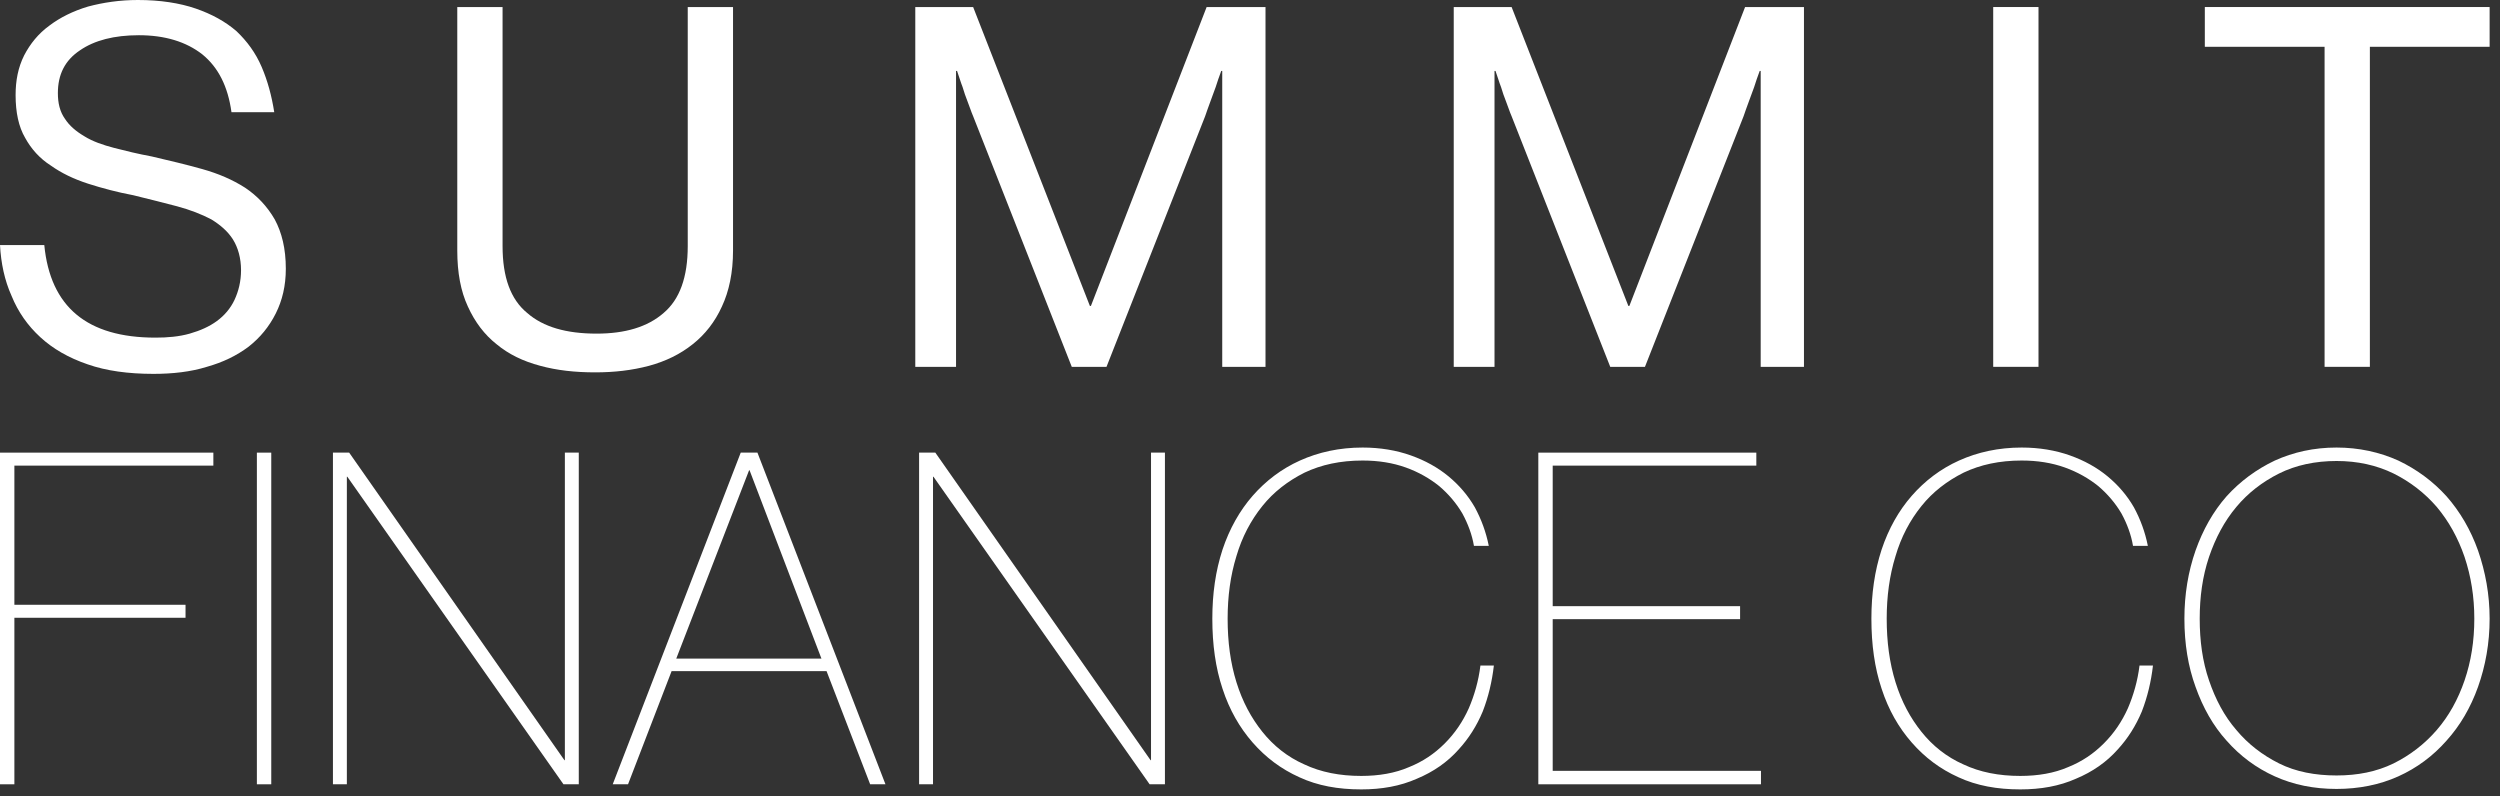 <svg width="113" height="36" viewBox="0 0 113 36" fill="none" xmlns="http://www.w3.org/2000/svg">
<rect x="0" y="0" width="113" height="36" fill="#333333" stroke="none"/>
<path d="M6.937 16.899C5.8 16.899 4.799 16.763 3.958 16.467C3.093 16.171 2.388 15.762 1.82 15.239C1.251 14.716 0.819 14.102 0.523 13.374C0.205 12.669 0.045 11.895 0 11.077H2.002C2.274 13.874 3.935 15.261 7.028 15.261C7.574 15.261 8.097 15.216 8.575 15.08C9.052 14.943 9.462 14.761 9.803 14.511C10.144 14.261 10.417 13.942 10.599 13.556C10.781 13.169 10.895 12.714 10.895 12.214C10.895 11.668 10.758 11.19 10.531 10.826C10.303 10.463 9.962 10.167 9.553 9.917C9.121 9.689 8.597 9.484 8.006 9.325C7.415 9.166 6.755 9.007 6.027 8.825C5.299 8.688 4.617 8.506 3.98 8.302C3.343 8.097 2.775 7.824 2.297 7.483C1.797 7.165 1.41 6.732 1.137 6.232C0.842 5.732 0.705 5.072 0.705 4.299C0.705 3.639 0.819 3.048 1.092 2.502C1.365 1.979 1.729 1.524 2.229 1.16C2.707 0.796 3.298 0.5 3.98 0.296C4.663 0.114 5.413 0 6.232 0C7.233 0 8.12 0.136 8.848 0.387C9.575 0.637 10.19 0.978 10.69 1.41C11.168 1.865 11.554 2.388 11.827 3.025C12.1 3.662 12.282 4.344 12.396 5.072H10.463C10.303 3.912 9.871 3.048 9.143 2.456C8.415 1.888 7.46 1.592 6.277 1.592C5.163 1.592 4.276 1.82 3.616 2.274C2.934 2.729 2.616 3.366 2.616 4.208C2.616 4.663 2.707 5.049 2.934 5.368C3.139 5.686 3.434 5.936 3.821 6.164C4.185 6.391 4.64 6.55 5.163 6.687C5.686 6.823 6.255 6.96 6.869 7.074C7.642 7.255 8.415 7.437 9.143 7.642C9.871 7.847 10.508 8.12 11.077 8.484C11.622 8.848 12.077 9.325 12.418 9.917C12.737 10.508 12.919 11.236 12.919 12.146C12.919 12.919 12.76 13.578 12.464 14.17C12.168 14.761 11.759 15.261 11.236 15.671C10.69 16.08 10.076 16.376 9.348 16.581C8.62 16.808 7.801 16.899 6.937 16.899Z" fill="white"/>
<path d="M26.901 16.831C25.991 16.831 25.172 16.74 24.422 16.535C23.648 16.331 22.989 16.012 22.443 15.557C21.897 15.125 21.465 14.556 21.146 13.851C20.828 13.169 20.669 12.328 20.669 11.327V0.318H22.716V11.122C22.716 12.532 23.08 13.533 23.83 14.147C24.558 14.784 25.604 15.08 26.969 15.08C28.243 15.08 29.266 14.784 29.994 14.147C30.722 13.533 31.086 12.532 31.086 11.122V0.318H33.133V11.327C33.133 12.328 32.951 13.169 32.632 13.851C32.314 14.556 31.859 15.125 31.313 15.557C30.745 16.012 30.085 16.331 29.334 16.535C28.561 16.74 27.765 16.831 26.901 16.831Z" fill="white"/>
<path d="M41.371 0.318H43.986L49.263 13.829H49.309L54.54 0.318H57.201V16.581H55.245V3.207H55.2C55.109 3.457 55.018 3.707 54.949 3.935C54.858 4.162 54.79 4.39 54.699 4.617C54.608 4.845 54.54 5.072 54.472 5.254L50.014 16.581H48.444L43.986 5.254C43.896 5.049 43.827 4.822 43.736 4.594C43.645 4.367 43.577 4.162 43.509 3.935C43.418 3.707 43.35 3.457 43.259 3.207H43.213V16.581H41.371V0.318Z" fill="white"/>
<path d="M65.709 0.318H68.325L73.602 13.829H73.647L78.878 0.318H81.539V16.581H79.583V3.207H79.538C79.447 3.457 79.356 3.707 79.288 3.935C79.197 4.162 79.129 4.39 79.037 4.617C78.947 4.845 78.878 5.072 78.81 5.254L74.352 16.581H72.783L68.325 5.254C68.234 5.049 68.166 4.822 68.075 4.594C67.984 4.367 67.915 4.162 67.847 3.935C67.756 3.707 67.688 3.457 67.597 3.207H67.552V16.581H65.709V0.318Z" fill="white"/>
<path d="M90.093 0.318H92.14V16.581H90.093V0.318Z" fill="white"/>
<path d="M99.658 0.318H112.531V2.115H107.118V16.581H105.071V2.115H99.658V0.318Z" fill="white"/>
<path d="M0.65 27.336H8.386V27.923H0.65V35.45H0V20.459H9.644V21.046H0.65V27.336Z" fill="white"/>
<path d="M12.261 35.45H11.611V20.459H12.261V35.45Z" fill="white"/>
<path d="M26.161 35.45H25.469L15.699 21.549H15.678V35.45H15.049V20.459H15.783L25.511 34.36H25.532V20.459H26.161V35.45Z" fill="white"/>
<path d="M37.36 30.334H30.357L28.387 35.45H27.695L33.481 20.459H34.236L40.023 35.45H39.331L37.36 30.334ZM30.567 29.768H37.129L33.88 21.256H33.859L30.567 29.768Z" fill="white"/>
<path d="M52.655 35.45H51.963L42.193 21.549H42.172V35.45H41.543V20.459H42.277L52.005 34.36H52.026V20.459H52.655V35.45Z" fill="white"/>
<path d="M66.622 24.673C66.538 24.17 66.349 23.667 66.097 23.206C65.825 22.744 65.469 22.325 65.049 21.969C64.63 21.633 64.127 21.34 63.54 21.13C62.953 20.92 62.303 20.816 61.59 20.816C60.584 20.816 59.724 21.004 58.969 21.361C58.214 21.738 57.564 22.241 57.061 22.87C56.537 23.52 56.139 24.275 55.887 25.135C55.614 26.015 55.489 26.959 55.489 27.965C55.489 29.013 55.614 29.957 55.887 30.837C56.16 31.718 56.558 32.452 57.061 33.081C57.564 33.71 58.193 34.213 58.948 34.548C59.703 34.905 60.562 35.072 61.527 35.072C62.324 35.072 63.057 34.947 63.686 34.674C64.315 34.422 64.84 34.066 65.301 33.605C65.762 33.144 66.118 32.619 66.391 32.011C66.643 31.424 66.831 30.774 66.915 30.082H67.523C67.439 30.816 67.272 31.508 67.02 32.158C66.748 32.808 66.391 33.374 65.93 33.877C65.427 34.444 64.798 34.884 64.043 35.198C63.288 35.534 62.449 35.681 61.527 35.681C60.479 35.681 59.556 35.513 58.739 35.135C57.9 34.758 57.208 34.234 56.621 33.563C56.034 32.892 55.573 32.095 55.258 31.131C54.944 30.187 54.797 29.139 54.797 27.965C54.797 26.833 54.944 25.805 55.258 24.841C55.573 23.898 56.034 23.08 56.621 22.409C57.208 21.738 57.921 21.193 58.759 20.816C59.598 20.438 60.541 20.229 61.59 20.229C62.387 20.229 63.12 20.354 63.77 20.585C64.42 20.816 64.986 21.13 65.469 21.528C65.951 21.927 66.349 22.388 66.664 22.933C66.957 23.478 67.167 24.044 67.293 24.673H66.622Z" fill="white"/>
<path d="M70.182 27.399H78.652V27.986H70.182V34.842H79.596V35.45H69.532V20.459H79.386V21.046H70.182V27.399Z" fill="white"/>
<path d="M96.412 24.673C96.328 24.17 96.14 23.667 95.888 23.206C95.616 22.744 95.259 22.325 94.84 21.969C94.421 21.633 93.917 21.34 93.33 21.13C92.743 20.92 92.093 20.816 91.38 20.816C90.374 20.816 89.514 21.004 88.76 21.361C88.005 21.738 87.355 22.241 86.852 22.87C86.328 23.52 85.929 24.275 85.678 25.135C85.405 26.015 85.279 26.959 85.279 27.965C85.279 29.013 85.405 29.957 85.678 30.837C85.95 31.718 86.349 32.452 86.852 33.081C87.355 33.71 87.984 34.213 88.739 34.548C89.493 34.905 90.353 35.072 91.317 35.072C92.114 35.072 92.848 34.947 93.477 34.674C94.106 34.422 94.63 34.066 95.091 33.605C95.553 33.144 95.909 32.619 96.182 32.011C96.433 31.424 96.622 30.774 96.706 30.082H97.314C97.23 30.816 97.062 31.508 96.811 32.158C96.538 32.808 96.182 33.374 95.72 33.877C95.217 34.444 94.588 34.884 93.834 35.198C93.079 35.534 92.24 35.681 91.317 35.681C90.269 35.681 89.347 35.513 88.529 35.135C87.69 34.758 86.999 34.234 86.412 33.563C85.824 32.892 85.363 32.095 85.049 31.131C84.734 30.187 84.587 29.139 84.587 27.965C84.587 26.833 84.734 25.805 85.049 24.841C85.363 23.898 85.824 23.08 86.412 22.409C86.999 21.738 87.711 21.193 88.55 20.816C89.389 20.438 90.332 20.229 91.38 20.229C92.177 20.229 92.911 20.354 93.561 20.585C94.211 20.816 94.777 21.13 95.259 21.528C95.741 21.927 96.14 22.388 96.454 22.933C96.748 23.478 96.957 24.044 97.083 24.673H96.412Z" fill="white"/>
<path d="M105.612 35.66C104.585 35.66 103.662 35.471 102.824 35.093C101.985 34.716 101.251 34.171 100.643 33.479C100.035 32.808 99.574 31.991 99.239 31.047C98.903 30.125 98.735 29.097 98.735 27.965C98.735 26.875 98.903 25.847 99.239 24.883C99.574 23.939 100.035 23.122 100.643 22.43C101.251 21.759 101.985 21.214 102.824 20.816C103.662 20.438 104.585 20.229 105.612 20.229C106.619 20.229 107.562 20.438 108.401 20.816C109.239 21.214 109.973 21.759 110.581 22.43C111.189 23.122 111.671 23.939 112.007 24.883C112.342 25.847 112.531 26.875 112.531 27.965C112.531 29.076 112.342 30.104 112.007 31.047C111.671 31.991 111.189 32.808 110.581 33.479C109.973 34.171 109.239 34.716 108.401 35.093C107.562 35.471 106.619 35.66 105.612 35.66ZM105.612 35.051C106.556 35.051 107.415 34.884 108.191 34.506C108.946 34.129 109.596 33.626 110.141 32.997C110.686 32.368 111.105 31.613 111.399 30.753C111.692 29.894 111.839 28.971 111.839 27.965C111.839 26.98 111.692 26.057 111.399 25.177C111.105 24.317 110.686 23.562 110.141 22.912C109.596 22.283 108.946 21.78 108.191 21.403C107.415 21.025 106.556 20.837 105.612 20.837C104.648 20.837 103.767 21.025 103.012 21.403C102.258 21.78 101.608 22.283 101.084 22.912C100.538 23.562 100.14 24.317 99.847 25.177C99.553 26.057 99.427 26.98 99.427 27.965C99.427 28.971 99.553 29.894 99.847 30.753C100.14 31.613 100.538 32.368 101.084 32.997C101.608 33.626 102.258 34.129 103.012 34.506C103.767 34.884 104.648 35.051 105.612 35.051Z" fill="white"/>
</svg>
